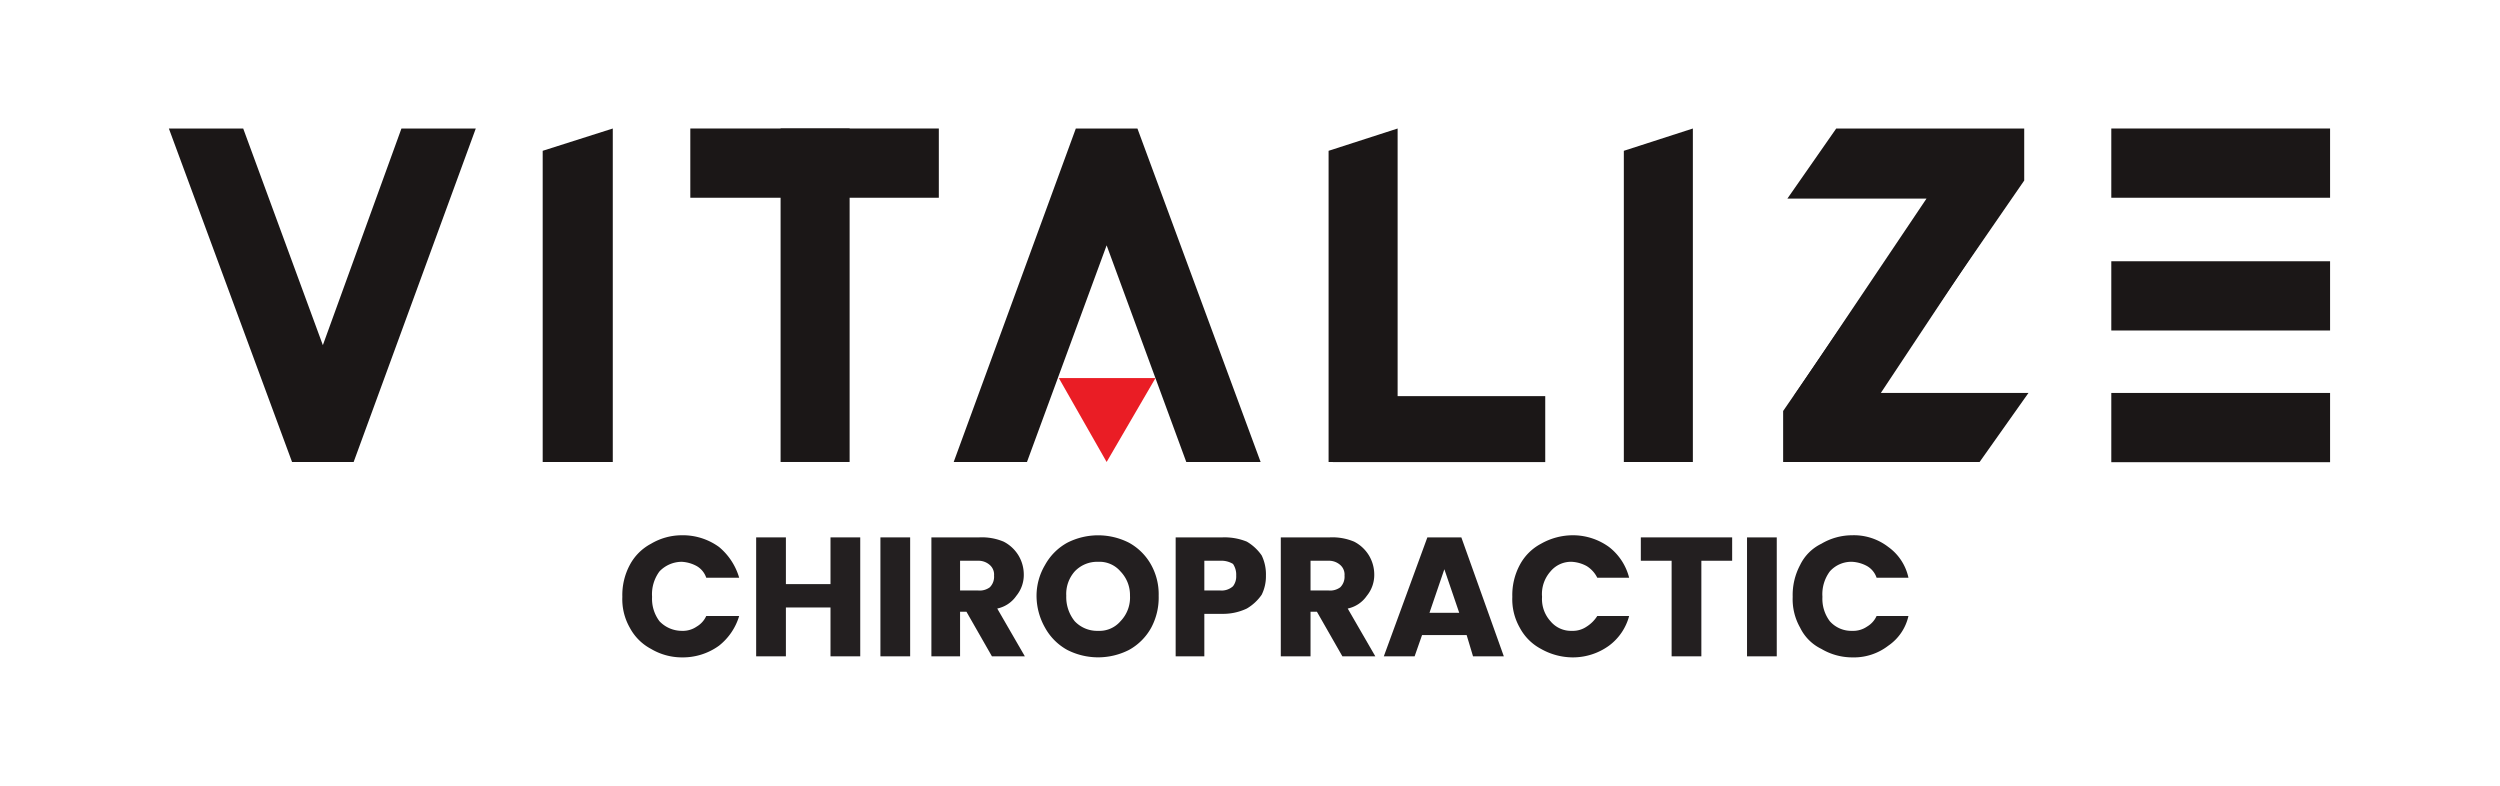 <?xml version="1.0" encoding="UTF-8"?> <svg xmlns="http://www.w3.org/2000/svg" viewBox="0 0 235.4 74"><defs><style>.cls-1{fill:#ea1d25;}.cls-2{fill:#1b1717;}.cls-3{fill:#231f20;}.cls-4{fill:none;}</style></defs><g id="Layer_2" data-name="Layer 2"><g id="Layer_4" data-name="Layer 4"><g id="LOGO_Original" data-name="LOGO Original"><path class="cls-1" d="M108.8,35.6l-4.6,7.9-4.5-7.9Z"></path><g id="Vitlize"><g id="E"><rect class="cls-2" x="198.8" y="12.1" width="20.6" height="6.52"></rect><rect class="cls-2" x="198.8" y="24.6" width="20.6" height="6.52"></rect><rect class="cls-2" x="198.8" y="37" width="20.6" height="6.52"></rect></g><g id="Z"><polygon class="cls-2" points="172.9 12.1 190.6 12.1 190.6 17 176.6 37.3 168.9 37.3 181.4 18.7 168.3 18.7 172.9 12.1"></polygon><polygon class="cls-2" points="186.4 43.5 167.9 43.5 167.9 38.7 181.9 18.3 189.5 18.3 177.1 37 191 37 186.4 43.5"></polygon></g><g id="I"><polygon class="cls-2" points="152.9 14.2 159.4 12.1 159.4 43.5 152.9 43.5 152.9 14.2"></polygon></g><g id="L"><polygon class="cls-2" points="125.1 14.2 131.6 12.1 131.6 43.5 125.1 43.5 125.1 14.2"></polygon><rect class="cls-2" x="125.5" y="37.3" width="20" height="6.21"></rect></g><g id="A"><polygon class="cls-2" points="118.7 43.5 107.1 12.1 101.3 12.1 89.8 43.5 96.7 43.5 104.2 23.1 111.7 43.5 118.7 43.5"></polygon></g><g id="T"><rect class="cls-2" x="73.5" y="12.1" width="6.5" height="31.4"></rect><rect class="cls-2" x="65" y="12.1" width="23.4" height="6.52"></rect></g><g id="I-2" data-name="I"><polygon class="cls-2" points="51.1 14.2 57.7 12.1 57.7 43.5 51.1 43.5 51.1 14.2"></polygon></g><g id="V"><polygon class="cls-2" points="15.9 12.1 27.5 43.5 33.3 43.5 44.8 12.1 37.8 12.1 30.4 32.5 22.9 12.1 15.9 12.1"></polygon></g></g><path class="cls-3" d="M59.3,53.2a4.8,4.8,0,0,1,2-2,5.7,5.7,0,0,1,2.9-.8,5.8,5.8,0,0,1,3.5,1.1,5.9,5.9,0,0,1,1.9,2.9H66.5a2,2,0,0,0-.9-1.1,3.3,3.3,0,0,0-1.4-.4,2.9,2.9,0,0,0-2.1.9,3.6,3.6,0,0,0-.7,2.4,3.5,3.5,0,0,0,.7,2.3,2.9,2.9,0,0,0,2.1.9,2.3,2.3,0,0,0,1.4-.4,2.2,2.2,0,0,0,.9-1h3.1a5.6,5.6,0,0,1-1.9,2.8,5.8,5.8,0,0,1-3.5,1.1,5.7,5.7,0,0,1-2.9-.8,4.8,4.8,0,0,1-2-2,5.4,5.4,0,0,1-.7-2.9A6,6,0,0,1,59.3,53.2Z"></path><path class="cls-3" d="M81,50.6V61.8H78.2V57.2H74v4.6H71.2V50.6H74V55h4.2V50.6Z"></path><path class="cls-3" d="M85.7,50.6V61.8H82.9V50.6Z"></path><path class="cls-3" d="M93.4,61.8,91,57.6h-.6v4.2H87.7V50.6h4.5a5.3,5.3,0,0,1,2.3.4,3.5,3.5,0,0,1,1.4,1.3,3.5,3.5,0,0,1,.5,1.8,3.1,3.1,0,0,1-.7,2,2.9,2.9,0,0,1-1.8,1.2l2.6,4.5Zm-3-6.2h1.7a1.6,1.6,0,0,0,1.1-.3,1.4,1.4,0,0,0,.4-1.1,1.2,1.2,0,0,0-.4-1,1.6,1.6,0,0,0-1.1-.4H90.4Z"></path><path class="cls-3" d="M100.5,61.2a5.3,5.3,0,0,1-2.1-2.1,6.1,6.1,0,0,1-.8-3,5.7,5.7,0,0,1,.8-2.9,5.3,5.3,0,0,1,2.1-2.1,6.4,6.4,0,0,1,5.8,0,5.3,5.3,0,0,1,2.1,2.1,5.7,5.7,0,0,1,.7,2.9,6,6,0,0,1-.7,3,5.3,5.3,0,0,1-2.1,2.1,6.4,6.4,0,0,1-5.8,0Zm5-2.7a3.2,3.2,0,0,0,.9-2.4,3.2,3.2,0,0,0-.9-2.3,2.6,2.6,0,0,0-2.1-.9,2.9,2.9,0,0,0-2.2.9,3.2,3.2,0,0,0-.8,2.3,3.6,3.6,0,0,0,.8,2.4,2.9,2.9,0,0,0,2.2.9A2.6,2.6,0,0,0,105.5,58.5Z"></path><path class="cls-3" d="M118.8,56a4.4,4.4,0,0,1-1.4,1.3,5.2,5.2,0,0,1-2.3.5h-1.7v4h-2.7V50.6h4.4a5.6,5.6,0,0,1,2.3.4,4.4,4.4,0,0,1,1.4,1.3,4.1,4.1,0,0,1,.4,1.9A3.9,3.9,0,0,1,118.8,56Zm-2.7-.8a1.5,1.5,0,0,0,.3-1,1.8,1.8,0,0,0-.3-1.1,2.1,2.1,0,0,0-1.2-.3h-1.5v2.8h1.5A1.6,1.6,0,0,0,116.1,55.2Z"></path><path class="cls-3" d="M126.4,61.8,124,57.6h-.6v4.2h-2.8V50.6h4.6a5.3,5.3,0,0,1,2.3.4,3.5,3.5,0,0,1,1.4,1.3,3.5,3.5,0,0,1,.5,1.8,3.1,3.1,0,0,1-.7,2,2.9,2.9,0,0,1-1.8,1.2l2.6,4.5Zm-3-6.2h1.7a1.6,1.6,0,0,0,1.1-.3,1.4,1.4,0,0,0,.4-1.1,1.2,1.2,0,0,0-.4-1,1.6,1.6,0,0,0-1.1-.4h-1.7Z"></path><path class="cls-3" d="M138.1,59.8h-4.2l-.7,2h-2.9l4.1-11.2h3.2l4,11.2h-2.9Zm-.7-2.1L136,53.6l-1.4,4.1Z"></path><path class="cls-3" d="M143.1,53.2a4.8,4.8,0,0,1,2-2,6.1,6.1,0,0,1,3-.8,5.8,5.8,0,0,1,3.4,1.1,5.3,5.3,0,0,1,1.9,2.9h-3a2.7,2.7,0,0,0-1-1.1,3.3,3.3,0,0,0-1.4-.4,2.5,2.5,0,0,0-2,.9,3.2,3.2,0,0,0-.8,2.4,3.1,3.1,0,0,0,.8,2.3,2.5,2.5,0,0,0,2,.9,2.3,2.3,0,0,0,1.4-.4,3.2,3.2,0,0,0,1-1h3a5.1,5.1,0,0,1-1.9,2.8,5.8,5.8,0,0,1-3.4,1.1,6.1,6.1,0,0,1-3-.8,4.8,4.8,0,0,1-2-2,5.4,5.4,0,0,1-.7-2.9A6,6,0,0,1,143.1,53.2Z"></path><path class="cls-3" d="M163.1,50.6v2.2h-2.9v9h-2.8v-9h-2.9V50.6Z"></path><path class="cls-3" d="M167.3,50.6V61.8h-2.8V50.6Z"></path><path class="cls-3" d="M169.5,53.2a4.3,4.3,0,0,1,2-2,5.7,5.7,0,0,1,2.9-.8,5.3,5.3,0,0,1,3.4,1.1,4.8,4.8,0,0,1,1.9,2.9h-3a2,2,0,0,0-.9-1.1,3.3,3.3,0,0,0-1.4-.4,2.7,2.7,0,0,0-2.1.9,3.6,3.6,0,0,0-.7,2.4,3.5,3.5,0,0,0,.7,2.3,2.7,2.7,0,0,0,2.1.9,2.3,2.3,0,0,0,1.4-.4,2.2,2.2,0,0,0,.9-1h3a4.6,4.6,0,0,1-1.9,2.8,5.3,5.3,0,0,1-3.4,1.1,5.7,5.7,0,0,1-2.9-.8,4.3,4.3,0,0,1-2-2,5.4,5.4,0,0,1-.7-2.9A6,6,0,0,1,169.5,53.2Z"></path></g><rect class="cls-4" width="235.4" height="74.04"></rect></g></g></svg> 